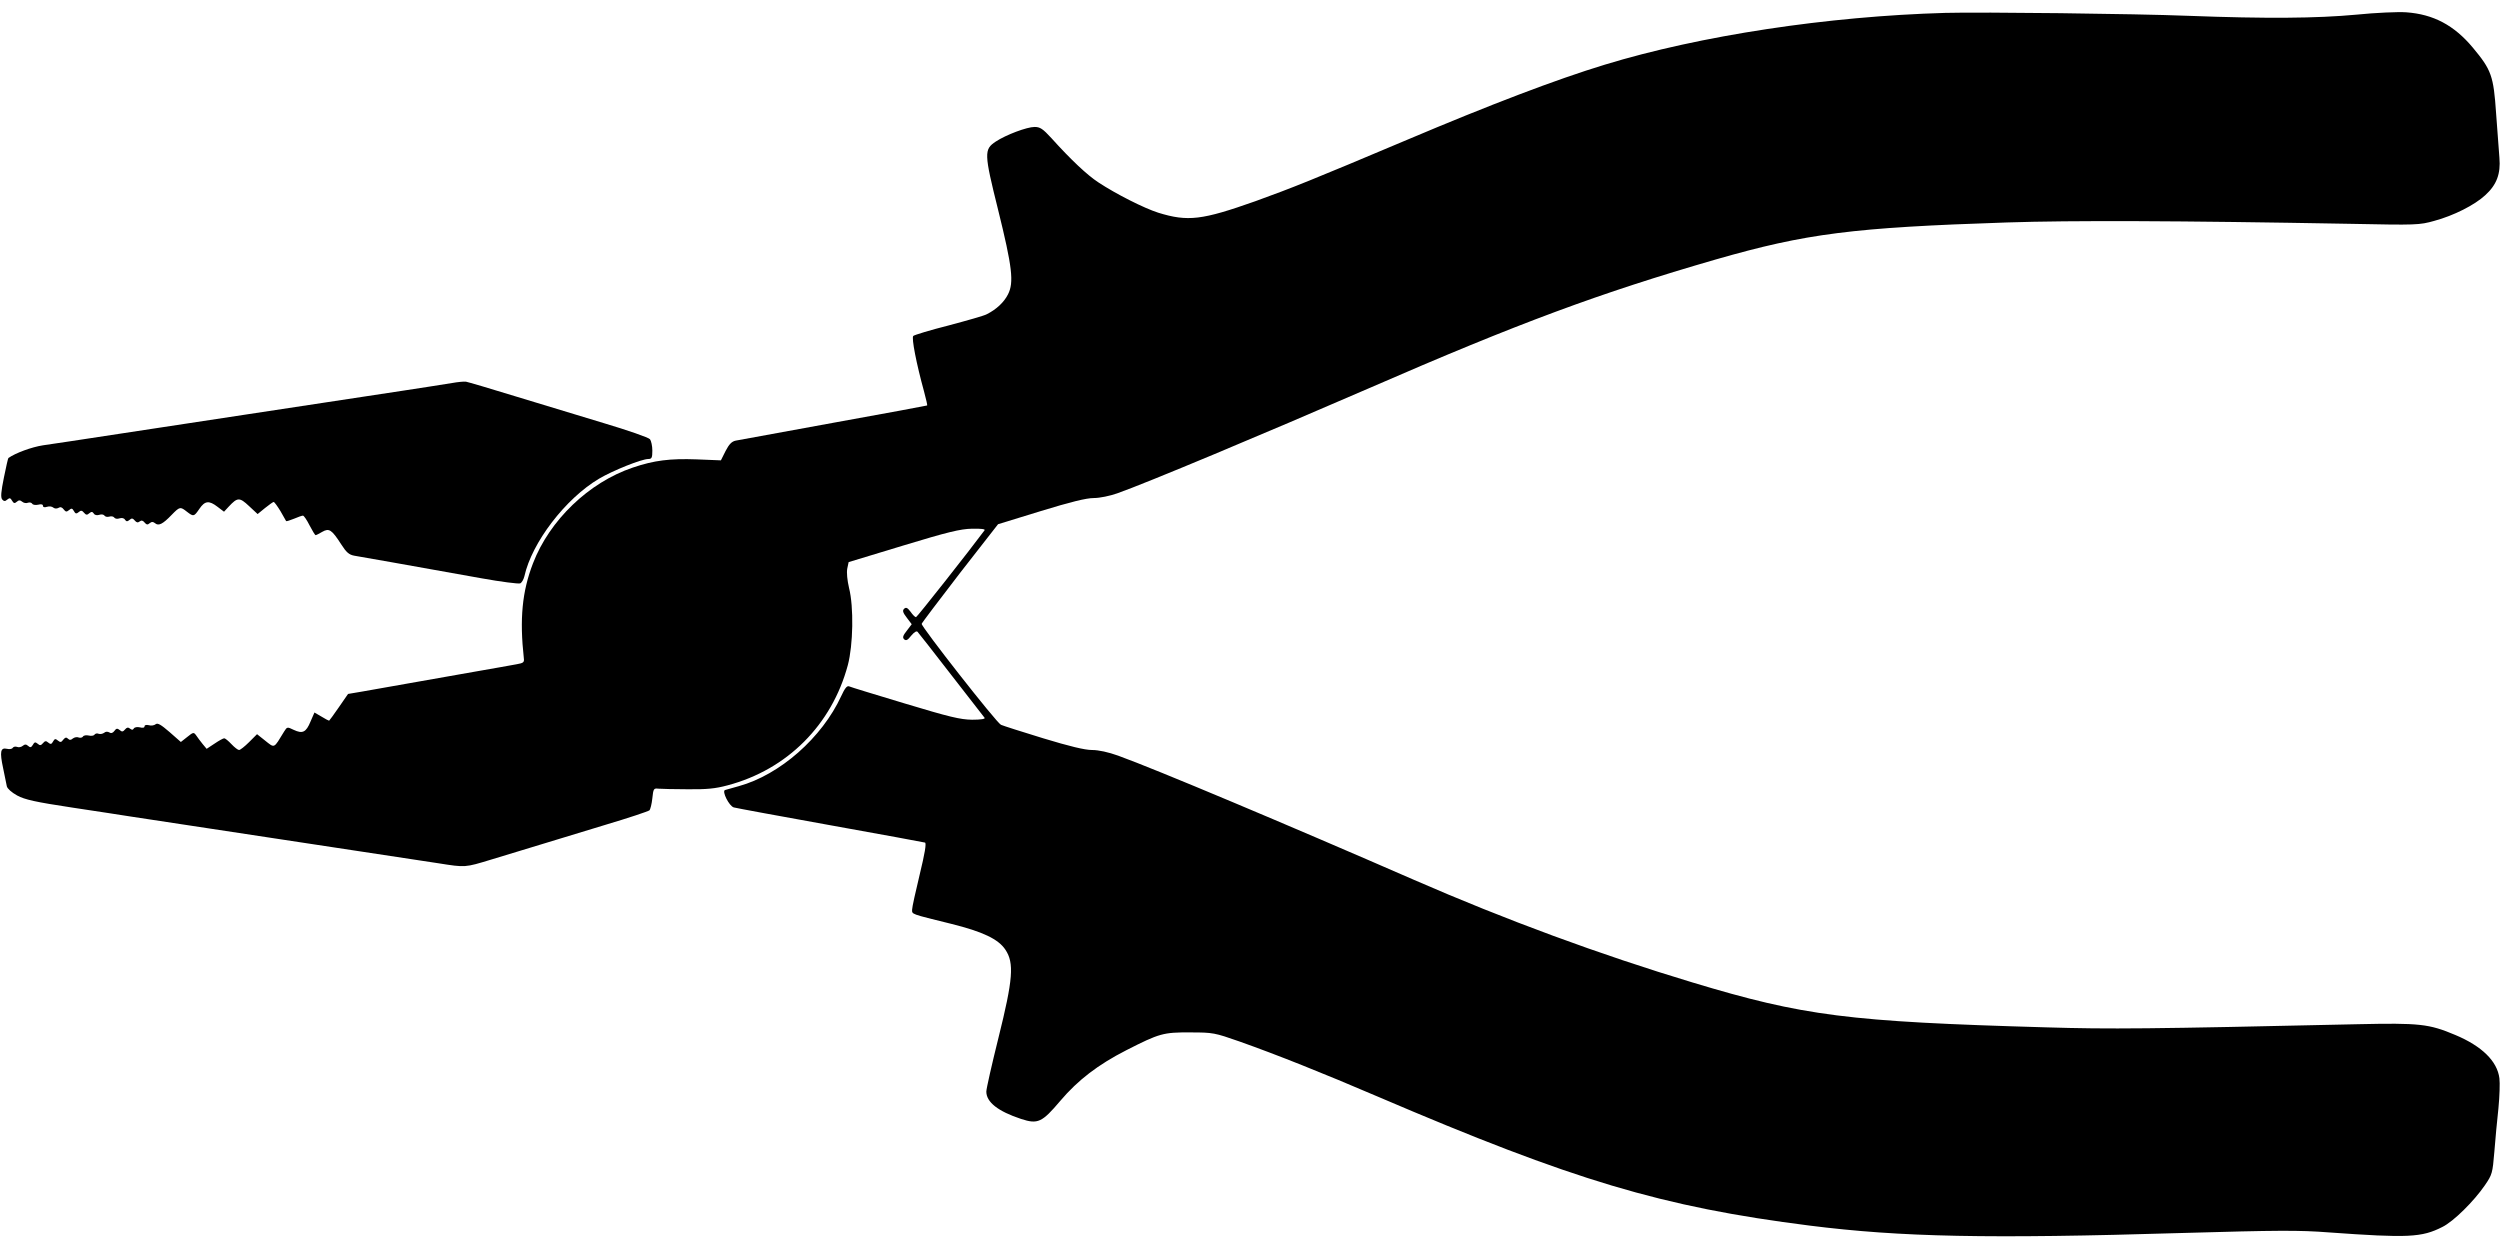  <svg version="1.0" xmlns="http://www.w3.org/2000/svg"
 width="1280pt" height="640pt" viewBox="0 0 1280 640"
 preserveAspectRatio="xMidYMid meet"><g transform="translate(0,640) scale(0.1,-0.1)"
fill="#000000" stroke="none">
<path d="M9960 6334 c-601 -17 -1255 -116 -1743 -265 -250 -76 -590 -206
-1013 -385 -488 -206 -588 -246 -776 -314 -274 -97 -346 -106 -498 -59 -72 23
-215 95 -306 155 -58 38 -140 115 -241 227 -44 48 -58 57 -86 57 -39 0 -146
-40 -199 -75 -60 -40 -60 -59 12 -348 73 -295 82 -373 51 -434 -20 -40 -59
-77 -109 -102 -12 -7 -100 -32 -194 -57 -95 -24 -177 -49 -182 -54 -10 -10 16
-142 55 -284 10 -38 18 -71 16 -72 -1 -1 -216 -41 -477 -88 -261 -48 -487 -89
-503 -92 -20 -4 -34 -18 -52 -53 l-24 -48 -124 5 c-137 5 -218 -5 -327 -42
-225 -76 -426 -269 -511 -490 -56 -145 -69 -285 -47 -486 3 -21 -2 -25 -37
-31 -22 -4 -121 -22 -220 -39 -99 -17 -252 -44 -340 -60 -88 -16 -192 -34
-232 -41 l-71 -12 -47 -68 c-26 -38 -49 -69 -50 -69 -2 0 -20 9 -39 21 l-36
21 -20 -46 c-23 -56 -41 -64 -86 -43 -33 16 -34 16 -49 -8 -55 -90 -47 -87
-100 -45 l-39 31 -41 -41 c-22 -22 -45 -40 -51 -40 -6 0 -23 13 -39 30 -16 17
-32 30 -37 30 -5 0 -27 -12 -49 -27 l-41 -27 -20 24 c-11 14 -26 33 -33 44
-13 18 -15 18 -46 -7 l-33 -26 -58 51 c-44 38 -61 48 -71 40 -7 -6 -23 -9 -35
-5 -13 3 -22 1 -22 -6 0 -7 -9 -9 -24 -5 -13 3 -27 1 -31 -6 -5 -8 -10 -8 -20
0 -9 7 -16 6 -25 -5 -10 -12 -16 -13 -27 -3 -12 10 -18 9 -27 -4 -8 -11 -17
-14 -26 -8 -9 5 -19 5 -27 -2 -7 -5 -19 -8 -28 -5 -8 4 -17 1 -21 -4 -3 -6
-17 -8 -29 -5 -13 3 -27 1 -30 -5 -4 -6 -14 -8 -22 -5 -9 4 -22 1 -30 -5 -10
-9 -17 -9 -25 -1 -8 8 -14 7 -24 -5 -10 -14 -15 -15 -27 -5 -13 11 -17 10 -25
-4 -8 -15 -13 -16 -25 -6 -11 10 -17 9 -27 -3 -10 -12 -16 -13 -27 -3 -12 10
-17 9 -25 -6 -8 -13 -13 -15 -24 -5 -10 9 -17 9 -28 0 -7 -6 -20 -9 -29 -5 -8
3 -18 1 -22 -5 -3 -6 -17 -8 -29 -5 -34 8 -38 -15 -20 -99 8 -40 17 -81 19
-93 3 -12 24 -31 53 -47 39 -21 91 -33 283 -62 129 -19 261 -40 294 -45 33 -5
211 -32 395 -60 184 -28 362 -55 395 -60 33 -5 211 -32 395 -60 184 -28 362
-55 395 -60 139 -22 135 -22 270 19 72 22 184 56 250 76 66 20 217 66 335 102
118 35 219 69 225 74 5 5 12 33 15 62 5 48 7 52 30 49 14 -1 81 -3 150 -3 98
-1 142 3 205 20 306 81 534 310 616 616 27 102 31 297 6 395 -9 39 -13 78 -9
99 l7 33 280 85 c227 69 293 85 352 86 46 1 69 -2 64 -8 -77 -104 -346 -445
-351 -445 -5 0 -17 12 -28 28 -16 21 -23 24 -33 15 -9 -9 -7 -19 14 -46 l25
-33 -25 -33 c-20 -25 -23 -35 -14 -44 10 -9 18 -5 36 18 16 19 28 26 33 20 5
-6 83 -104 172 -220 90 -115 166 -214 171 -220 5 -6 -18 -10 -64 -10 -61 1
-115 14 -344 83 -149 45 -278 84 -286 88 -11 4 -22 -11 -40 -50 -98 -213 -314
-403 -524 -461 -32 -9 -64 -18 -71 -20 -17 -6 21 -82 45 -89 10 -3 232 -44
493 -91 261 -47 480 -87 486 -89 8 -3 -1 -56 -27 -163 -21 -87 -39 -168 -39
-180 0 -25 -10 -21 200 -73 161 -40 242 -78 278 -133 45 -68 39 -150 -36 -451
-34 -137 -62 -260 -62 -275 0 -54 60 -101 178 -140 86 -28 107 -18 201 93 90
106 193 185 338 259 169 86 189 92 328 91 116 0 124 -2 250 -46 192 -68 428
-162 710 -283 1005 -430 1453 -564 2210 -660 467 -59 916 -68 1905 -38 492 14
601 15 755 3 405 -29 474 -26 580 28 57 28 162 132 218 214 37 54 39 62 48
170 5 62 14 163 21 224 6 61 8 130 5 153 -11 88 -90 165 -226 222 -135 57
-183 62 -501 55 -1072 -24 -1263 -26 -1595 -16 -1013 29 -1240 58 -1810 230
-472 142 -960 322 -1425 525 -656 286 -1324 567 -1515 636 -50 18 -100 29
-134 29 -37 0 -115 19 -250 60 -108 33 -205 64 -216 69 -22 9 -409 503 -406
517 1 5 90 122 196 260 l195 250 218 67 c153 47 234 67 272 67 31 0 83 11 120
24 148 52 752 305 1291 539 767 334 1181 487 1772 658 466 134 703 164 1492
190 335 11 876 9 1760 -7 338 -7 353 -6 428 15 100 27 207 81 262 132 58 53
79 109 72 191 -3 35 -10 137 -17 228 -13 192 -24 222 -119 336 -96 115 -202
171 -341 181 -41 3 -156 -2 -255 -12 -203 -19 -463 -21 -860 -6 -279 11 -1056
20 -1245 15z"/>
<path d="M2315 4439 c-27 -4 -81 -13 -120 -19 -38 -6 -97 -15 -130 -20 -33 -5
-211 -32 -395 -60 -184 -28 -362 -55 -395 -60 -33 -5 -240 -37 -460 -70 -220
-33 -427 -65 -460 -70 -33 -5 -94 -14 -135 -20 -58 -9 -140 -39 -177 -65 -2
-1 -12 -46 -23 -100 -15 -74 -17 -101 -9 -112 9 -10 15 -11 26 -1 12 10 17 9
25 -6 8 -13 13 -15 24 -5 10 9 17 9 28 0 7 -6 20 -9 29 -5 8 3 18 1 22 -5 3
-6 17 -8 31 -5 15 4 24 2 24 -6 0 -7 8 -9 20 -5 12 4 27 2 33 -4 8 -6 18 -6
27 -1 9 6 18 3 26 -8 10 -13 15 -14 27 -4 13 11 17 10 25 -4 8 -15 13 -16 25
-6 11 10 17 9 27 -3 10 -12 16 -13 27 -3 11 9 16 9 23 -1 4 -8 16 -11 28 -7
11 4 23 2 27 -4 4 -6 15 -8 25 -5 10 3 21 1 25 -5 4 -6 16 -8 27 -4 12 4 24 1
28 -7 7 -10 12 -10 23 -1 11 10 17 9 27 -3 9 -11 16 -12 25 -5 9 7 16 6 25 -5
10 -12 16 -13 26 -4 11 9 18 8 28 0 18 -15 39 -5 85 43 41 42 44 43 78 16 34
-26 36 -26 64 15 28 41 49 44 93 10 l33 -25 24 26 c45 48 55 49 104 3 l44 -41
38 31 c21 17 41 31 44 31 4 0 19 -21 35 -47 15 -27 28 -49 29 -51 2 -2 20 4
40 12 21 9 41 16 46 16 5 0 20 -22 34 -50 14 -27 28 -50 31 -50 3 0 19 8 34
17 35 20 48 12 97 -64 26 -41 40 -53 66 -58 31 -5 268 -47 653 -116 100 -18
188 -29 197 -26 8 3 18 20 22 37 38 172 210 397 382 499 71 42 218 101 253
101 17 0 20 7 20 43 0 24 -6 50 -12 58 -7 9 -114 46 -238 83 -124 38 -328 100
-455 138 -126 39 -239 72 -250 74 -11 1 -42 -2 -70 -7z"/>
</g>
</svg>
